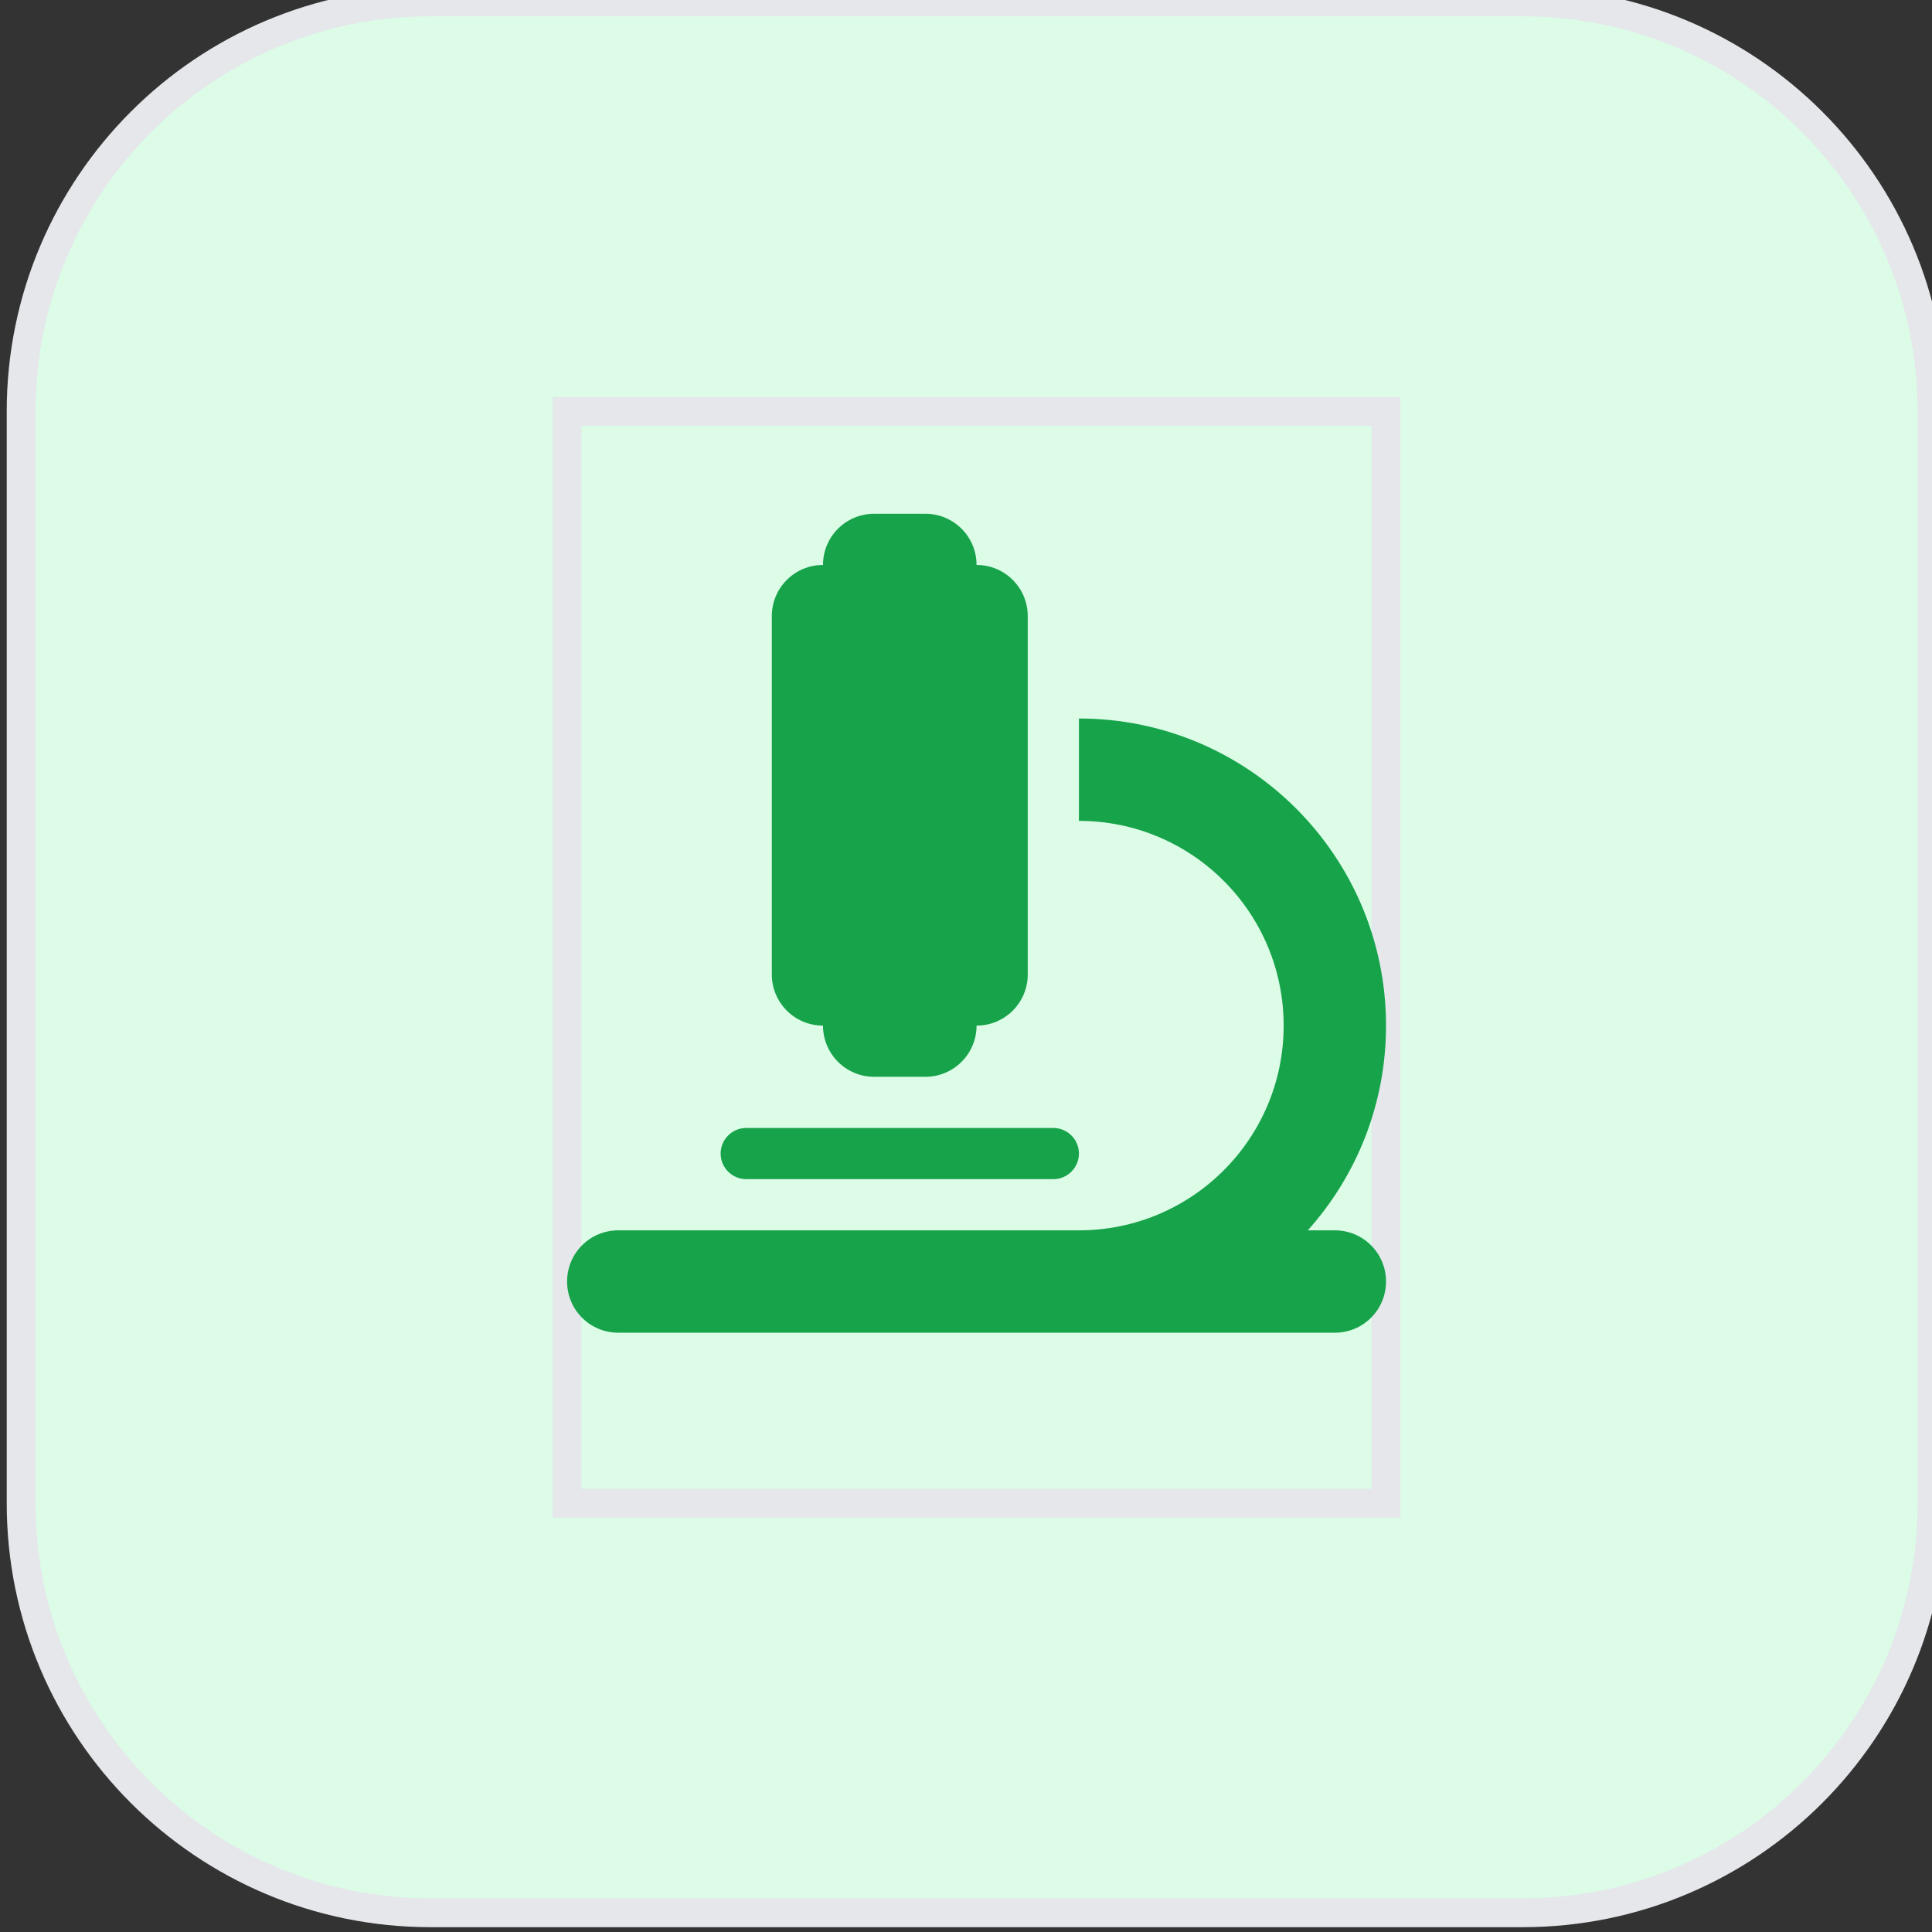 <svg width="67" height="67" viewBox="0 0 67 67" fill="none" xmlns="http://www.w3.org/2000/svg">
<rect x="0" y="0" width="67" height="67" fill="#333333" stroke="none"/>
<path d="M52.8 0.067C60.642 0.067 67 6.424 67 14.267V52.133C67 59.975 60.642 66.333 52.8 66.333H14.934C7.091 66.333 0.733 59.975 0.733 52.133V14.267C0.733 6.424 7.091 0.067 14.934 0.067H52.8Z" fill="#DCFCE7"/>
<path d="M52.8 0.067C60.642 0.067 67 6.424 67 14.267V52.133C67 59.975 60.642 66.333 52.8 66.333H14.934C7.091 66.333 0.733 59.975 0.733 52.133V14.267C0.733 6.424 7.091 0.067 14.934 0.067H52.8Z" stroke="#E5E7EB"/>
<path d="M48.066 52.133H19.666V14.267H48.066V52.133Z" stroke="#E5E7EB"/>
<g clip-path="url(#clip0_2600_15911)">
<path d="M28.541 19.592C28.541 18.61 29.334 17.817 30.316 17.817H32.091C33.073 17.817 33.866 18.61 33.866 19.592C34.848 19.592 35.641 20.385 35.641 21.367V33.792C35.641 34.773 34.848 35.567 33.866 35.567C33.866 36.548 33.073 37.342 32.091 37.342H30.316C29.334 37.342 28.541 36.548 28.541 35.567C27.559 35.567 26.766 34.773 26.766 33.792V21.367C26.766 20.385 27.559 19.592 28.541 19.592ZM21.441 42.667H37.416C41.338 42.667 44.516 39.488 44.516 35.567C44.516 31.645 41.338 28.467 37.416 28.467V24.917C43.296 24.917 48.066 29.687 48.066 35.567C48.066 38.296 47.04 40.781 45.354 42.667H46.291C47.273 42.667 48.066 43.46 48.066 44.442C48.066 45.423 47.273 46.217 46.291 46.217H37.416H21.441C20.459 46.217 19.666 45.423 19.666 44.442C19.666 43.46 20.459 42.667 21.441 42.667ZM25.878 39.117H36.529C37.017 39.117 37.416 39.516 37.416 40.004C37.416 40.492 37.017 40.892 36.529 40.892H25.878C25.39 40.892 24.991 40.492 24.991 40.004C24.991 39.516 25.39 39.117 25.878 39.117Z" fill="#16A34A"/>
</g>
<defs>
<clipPath id="clip0_2600_15911">
<path d="M19.666 17.817H48.066V46.217H19.666V17.817Z" fill="white"/>
</clipPath>
</defs>
</svg>
